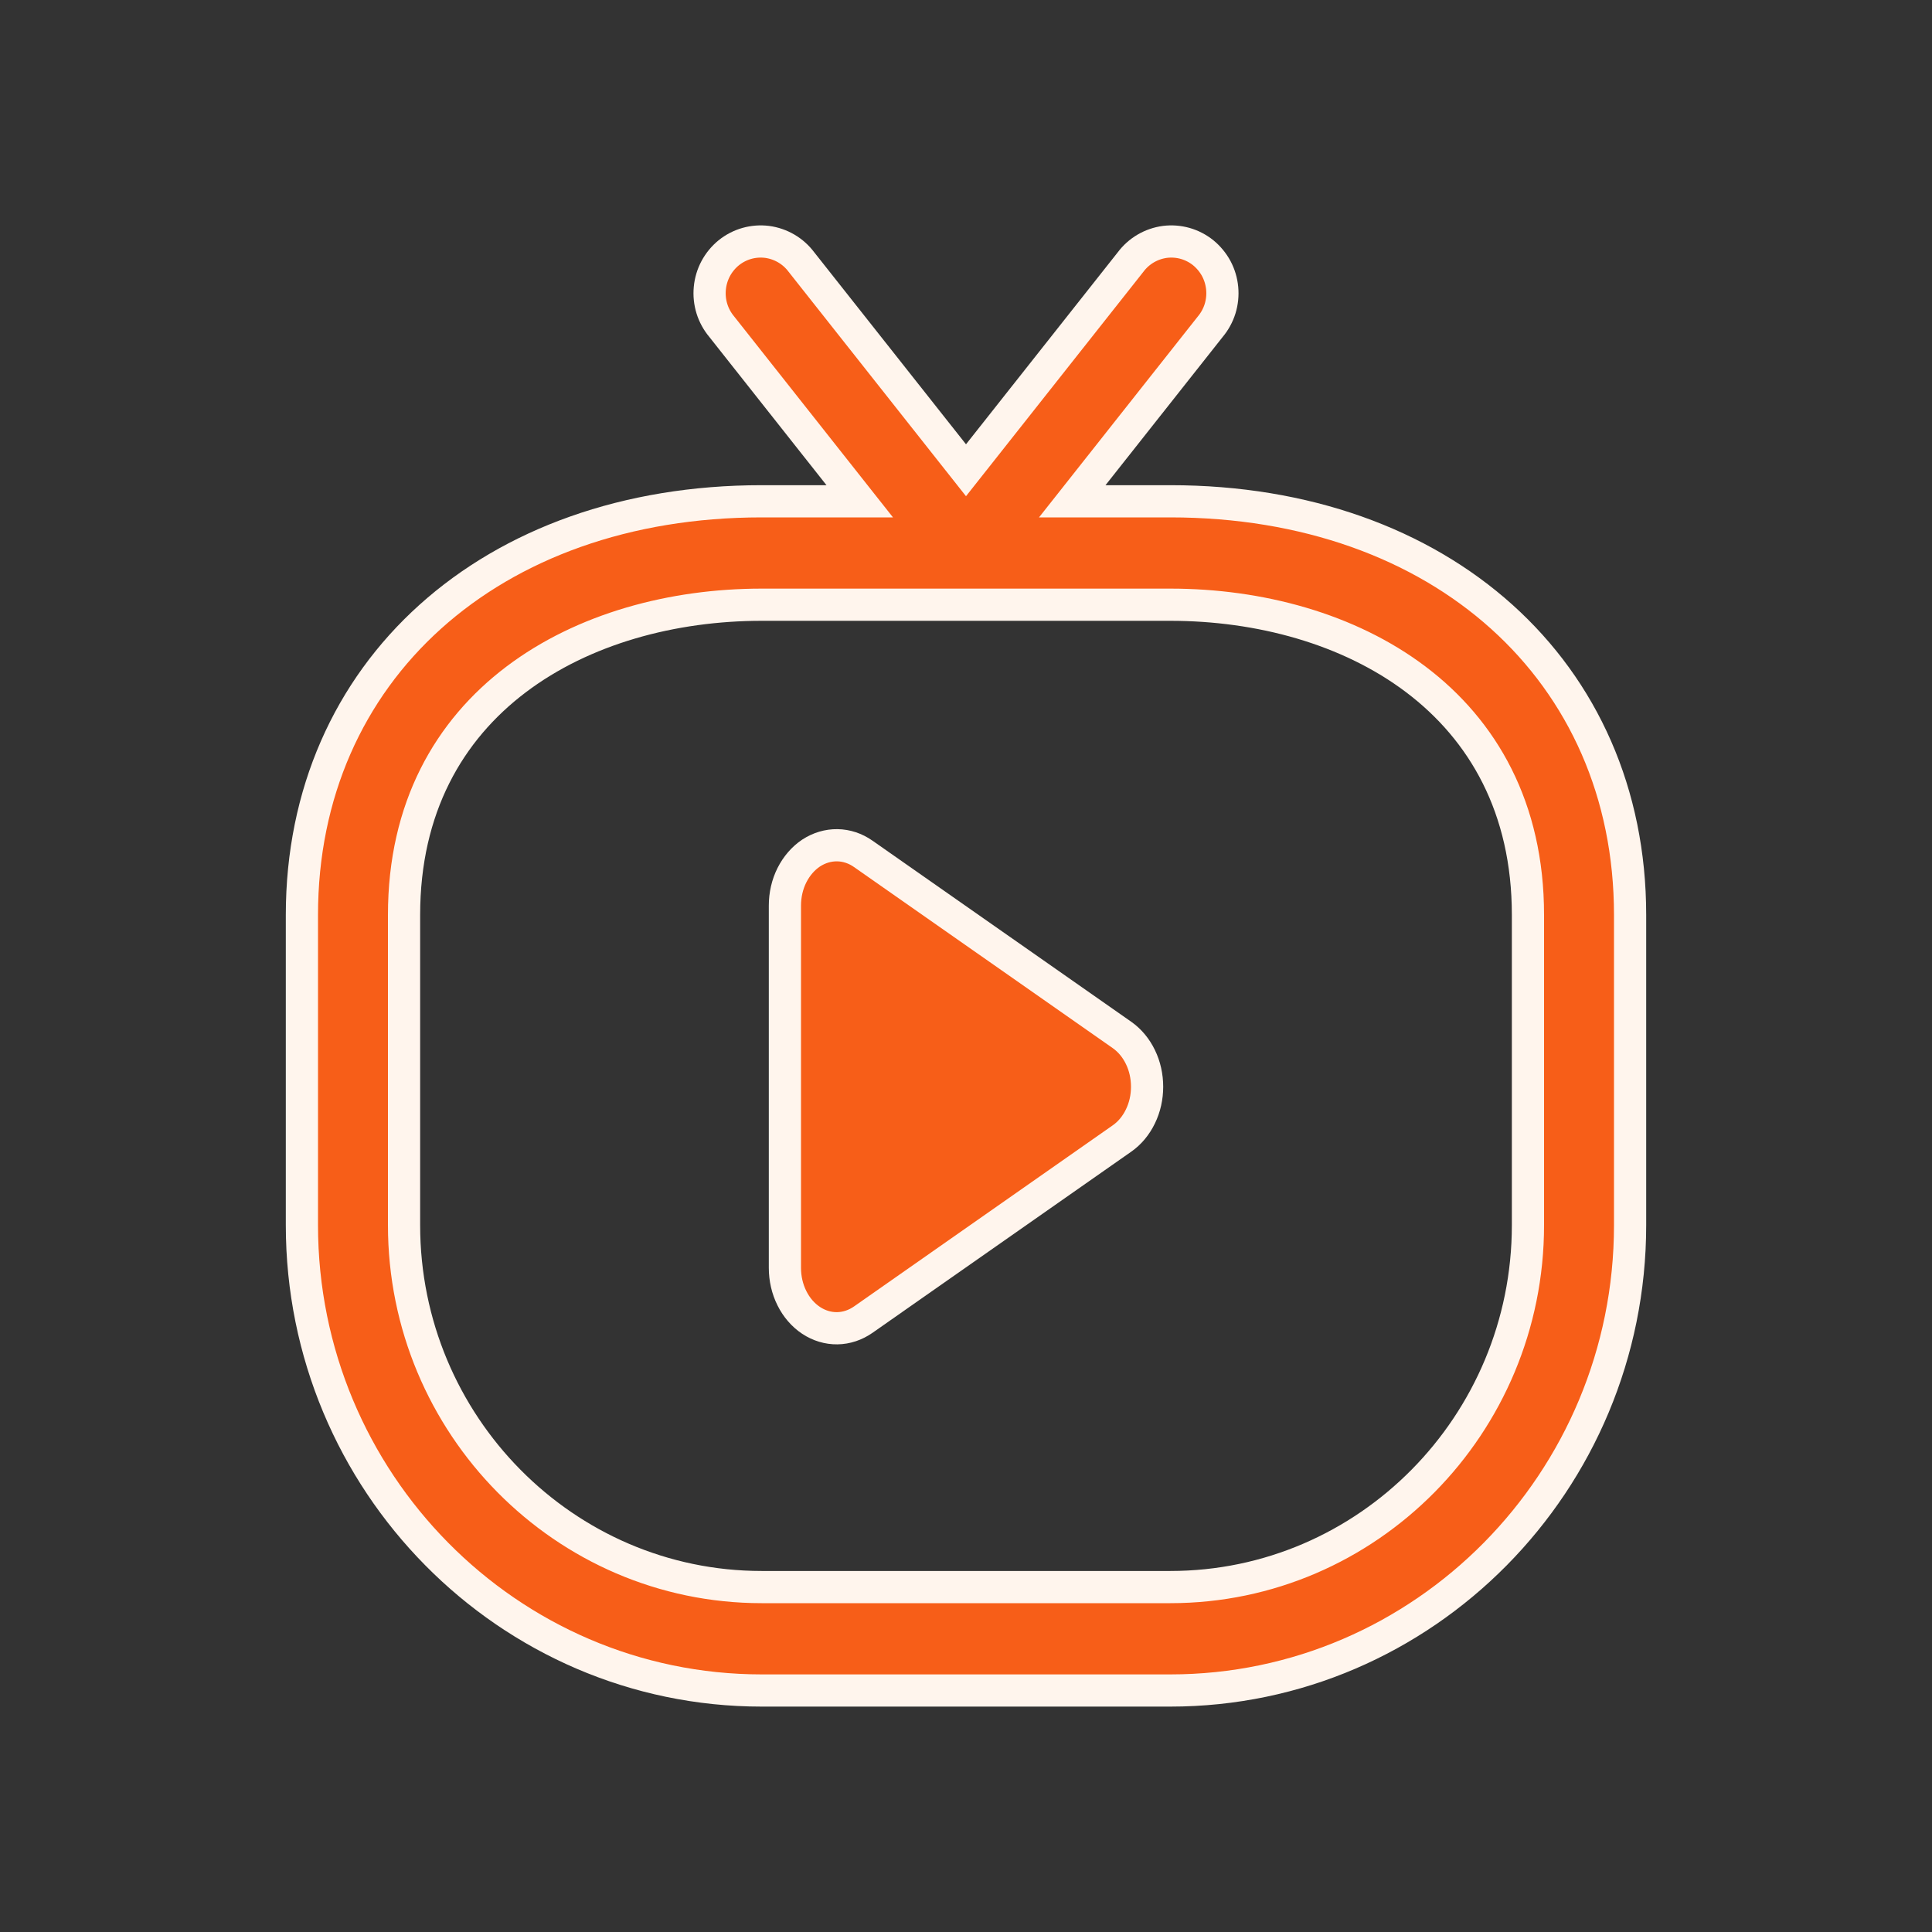 <svg width="30" height="30" viewBox="0 0 30 30" fill="none" xmlns="http://www.w3.org/2000/svg">
<rect x="0" y="0" width="30" height="30" fill="#333333" stroke="none"/>
<path d="M25.312 14.207V19.024C25.312 23.008 22.109 26.25 18.173 26.25H11.827C7.891 26.25 4.688 23.008 4.688 19.024V14.207C4.688 10.425 7.623 7.784 11.827 7.784H13.35L11.208 5.074C11.139 4.992 11.087 4.897 11.055 4.795C11.023 4.692 11.012 4.584 11.022 4.477C11.032 4.37 11.063 4.266 11.113 4.172C11.164 4.077 11.232 3.994 11.315 3.926C11.398 3.859 11.494 3.809 11.596 3.78C11.698 3.751 11.805 3.743 11.911 3.756C12.016 3.77 12.118 3.805 12.21 3.859C12.302 3.913 12.382 3.985 12.446 4.071L15 7.302L17.554 4.071C17.618 3.985 17.698 3.913 17.79 3.859C17.882 3.805 17.984 3.77 18.089 3.756C18.195 3.743 18.302 3.751 18.404 3.78C18.506 3.809 18.602 3.859 18.685 3.926C18.767 3.994 18.836 4.077 18.887 4.172C18.937 4.266 18.968 4.37 18.978 4.477C18.988 4.584 18.977 4.692 18.945 4.795C18.913 4.897 18.861 4.992 18.792 5.074L16.65 7.784H18.173C22.377 7.784 25.312 10.425 25.312 14.207ZM23.726 14.207C23.726 10.879 20.937 9.39 18.173 9.39H11.827C9.063 9.39 6.274 10.879 6.274 14.207V19.024C6.274 22.123 8.765 24.644 11.827 24.644H18.173C21.235 24.644 23.726 22.123 23.726 19.024V14.207Z" fill="#F75E18" stroke="#FFF5ED" stroke-width="0.5"/>
<path d="M17.708 17.336C17.777 17.195 17.812 17.037 17.812 16.875C17.812 16.713 17.777 16.554 17.708 16.413C17.64 16.272 17.542 16.155 17.423 16.071L13.405 13.259C13.283 13.173 13.144 13.127 13.002 13.125C12.859 13.123 12.719 13.165 12.595 13.246C12.472 13.328 12.369 13.447 12.297 13.59C12.225 13.733 12.188 13.896 12.188 14.062V19.687C12.188 19.853 12.225 20.016 12.297 20.159C12.368 20.302 12.471 20.421 12.595 20.503C12.719 20.585 12.859 20.627 13.001 20.625C13.144 20.623 13.283 20.576 13.405 20.491L17.423 17.678C17.542 17.595 17.64 17.477 17.708 17.336Z" fill="#F75E18" stroke="#FFF5ED" stroke-width="0.5"/>
</svg>
